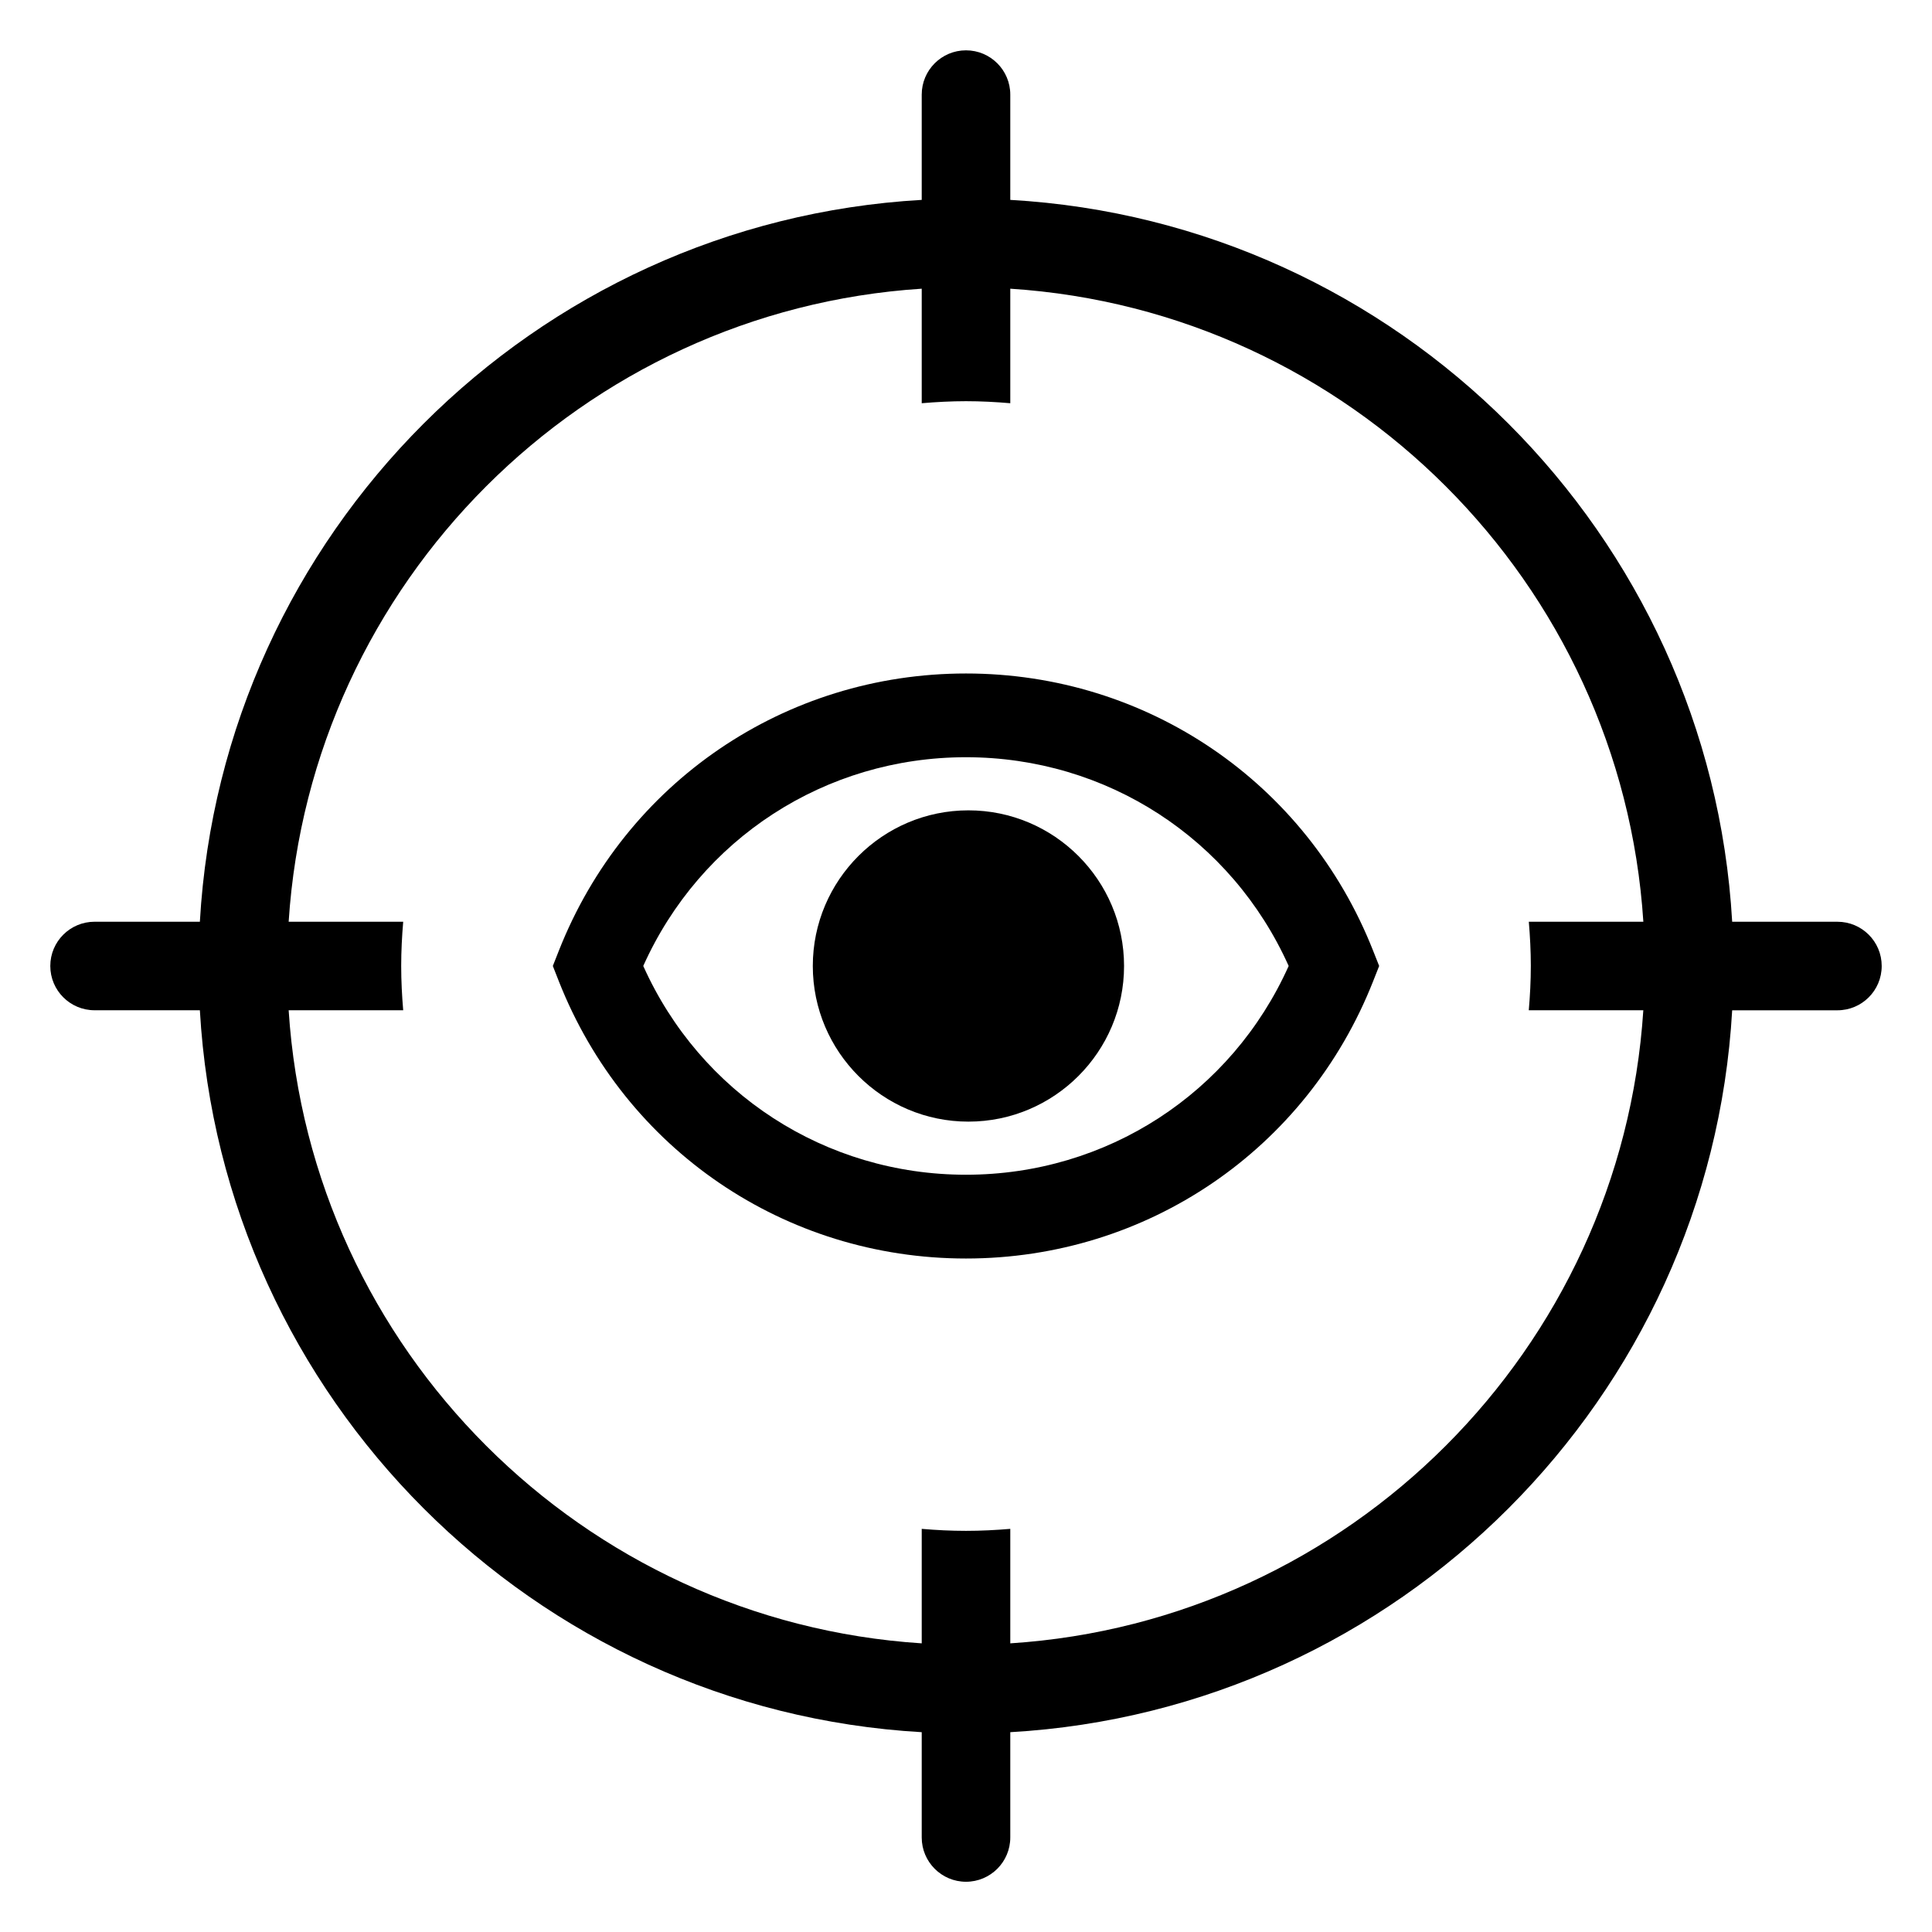 <?xml version="1.0" encoding="UTF-8"?>
<!-- Uploaded to: SVG Repo, www.svgrepo.com, Generator: SVG Repo Mixer Tools -->
<svg fill="#000000" width="800px" height="800px" version="1.1" viewBox="144 144 512 512" xmlns="http://www.w3.org/2000/svg">
 <g>
  <path d="m630.94 388.27h-27.895c-5.891-102.83-88.492-185.43-191.31-191.3v-27.898c0-6.481-5.258-11.734-11.734-11.734s-11.734 5.254-11.734 11.734v27.898c-102.83 5.883-185.43 88.477-191.3 191.3h-27.902c-6.481 0-11.734 5.246-11.734 11.723 0 6.488 5.254 11.734 11.734 11.734h27.902c5.879 102.83 88.477 185.43 191.3 191.32v27.902c0 6.477 5.258 11.734 11.734 11.734 6.477 0 11.734-5.258 11.734-11.734v-27.902c102.82-5.879 185.43-88.48 191.31-191.31h27.891c6.488 0 11.734-5.246 11.734-11.734 0.008-6.477-5.246-11.73-11.727-11.73zm-81.258 11.73c0 3.961-0.207 7.871-0.539 11.734h30.352c-5.809 89.875-77.895 161.96-167.76 167.77v-30.34c-3.875 0.328-7.785 0.527-11.746 0.527-3.949 0-7.859-0.195-11.723-0.527v30.34c-89.887-5.816-161.96-77.891-167.77-167.77h30.355c-0.328-3.875-0.531-7.773-0.531-11.734 0-3.949 0.203-7.859 0.531-11.723h-30.355c5.816-89.887 77.898-161.96 167.77-167.77v30.352c3.875-0.328 7.773-0.539 11.723-0.539 3.961 0 7.871 0.207 11.746 0.539v-30.352c89.871 5.82 161.96 77.891 167.77 167.77h-30.352c0.324 3.867 0.531 7.769 0.531 11.723z"/>
  <path d="m507.88 395.93c-17.598-44.617-59.945-73.449-107.88-73.449-47.941 0-90.285 28.824-107.89 73.441l-1.605 4.07 1.605 4.082c17.594 44.617 59.938 73.445 107.88 73.445s90.285-28.828 107.89-73.449l1.613-4.078zm-107.89 59.387c-37.281 0-70.383-21.57-85.52-55.328 15.141-33.75 48.238-55.316 85.52-55.316 37.285 0 70.383 21.57 85.52 55.32-15.137 33.762-48.234 55.324-85.52 55.324z"/>
  <path d="m400.64 358.75c-22.742 0-41.238 18.504-41.238 41.246 0 22.742 18.5 41.246 41.238 41.246 22.75 0 41.246-18.504 41.246-41.246 0-22.742-18.496-41.246-41.246-41.246z"/>
 </g>
</svg>